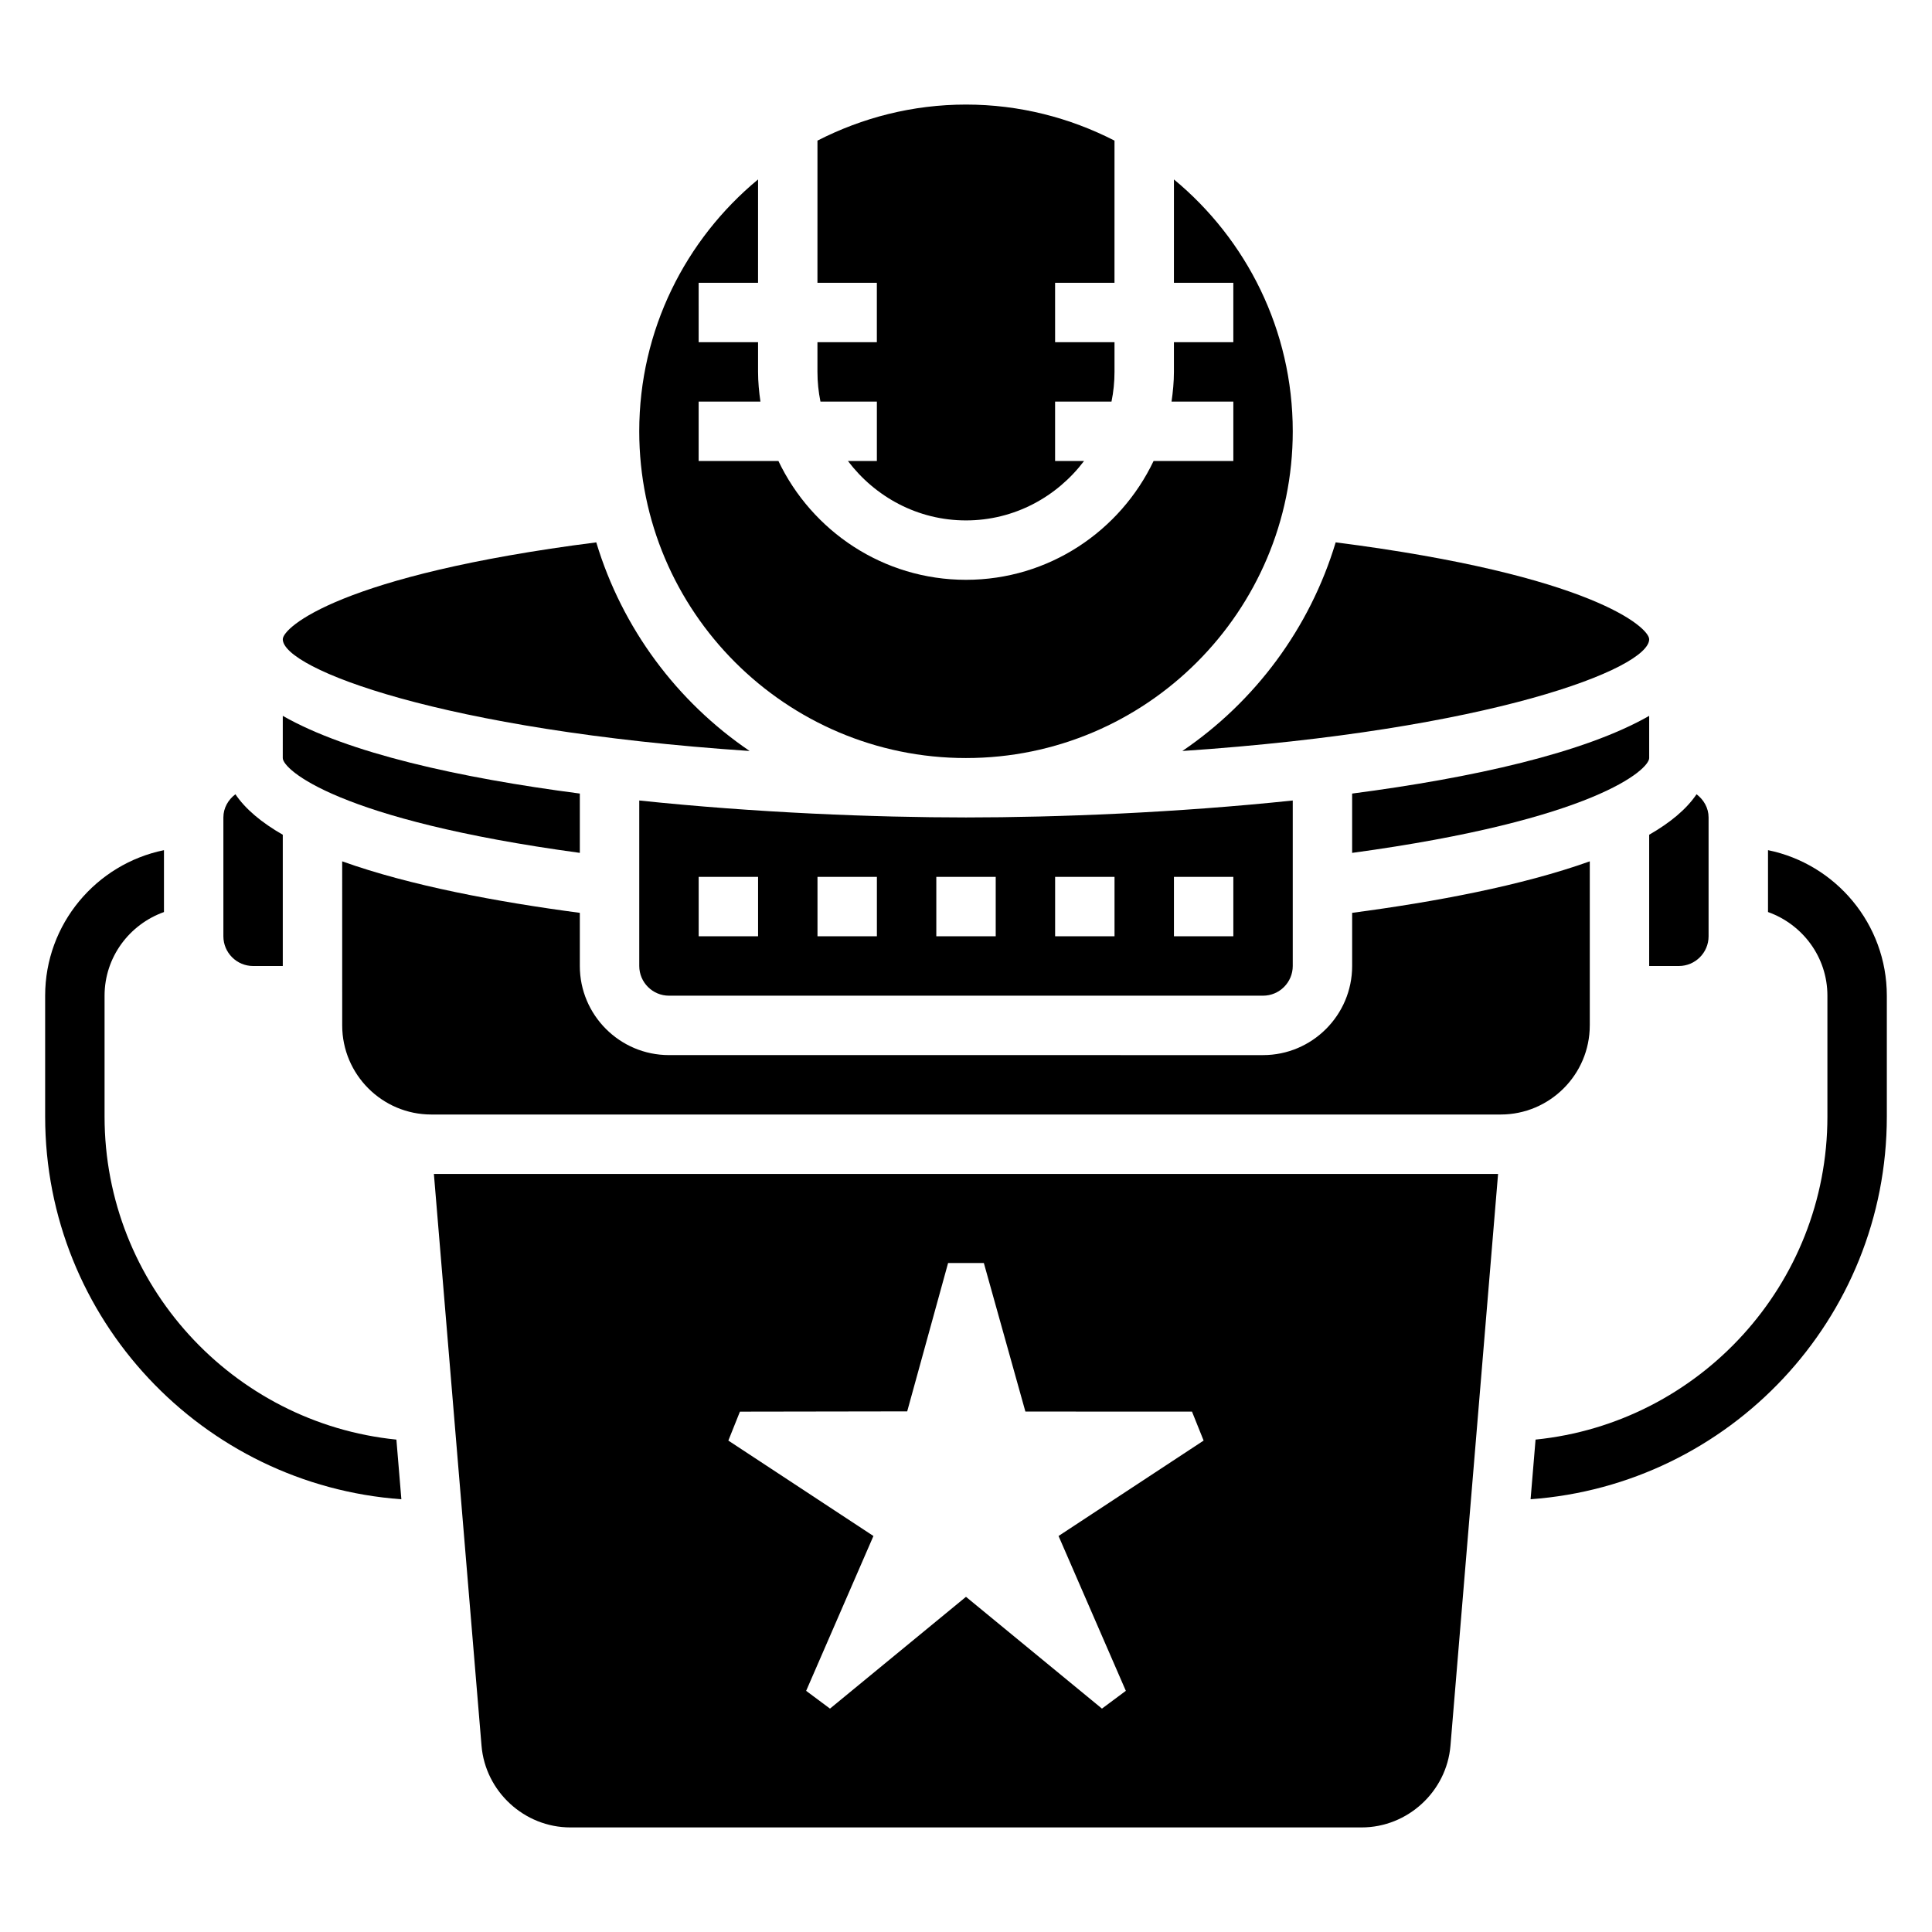 <?xml version="1.0" encoding="UTF-8"?>
<!-- Uploaded to: ICON Repo, www.iconrepo.com, Generator: ICON Repo Mixer Tools -->
<svg fill="#000000" width="800px" height="800px" version="1.1" viewBox="144 144 512 512" xmlns="http://www.w3.org/2000/svg">
 <g>
  <path d="m612.54 369.3v16.398c9.141 3.258 15.742 11.918 15.742 22.168v32.039c0 44.508-33.969 81.223-77.344 85.602l-1.316 15.809c52.684-3.805 94.406-47.777 94.406-101.41v-32.039c0-19.004-13.547-34.906-31.488-38.566z"/>
  <path d="m171.71 439.91v-32.039c0-10.25 6.606-18.91 15.742-22.168v-16.398c-17.941 3.66-31.488 19.562-31.488 38.566v32.039c0 53.633 41.723 97.605 94.402 101.41l-1.316-15.809c-43.375-4.383-77.34-41.098-77.34-85.605z"/>
  <path d="m400 344.89c47.742 0 86.594-38.848 86.594-86.594 0-26.828-12.273-50.844-31.488-66.746l-0.004 27.387h15.742v15.742h-15.742v7.871c0 2.676-0.262 5.289-0.629 7.871l16.375 0.004v15.742h-21.137c-8.863 18.586-27.789 31.488-49.711 31.488s-40.848-12.902-49.711-31.488l-21.141 0.004v-15.742h16.375c-0.371-2.586-0.629-5.199-0.629-7.875v-7.871h-15.742l-0.004-15.746h15.742l0.004-27.387c-19.215 15.895-31.488 39.91-31.488 66.746 0 47.746 38.848 86.594 86.594 86.594z"/>
  <path d="m457.34 343.02c81.703-5.5 123.71-21.844 123.71-29.613 0-3.086-15.145-16.98-83.082-25.68-6.848 22.766-21.387 42.227-40.633 55.293z"/>
  <path d="m342.66 343.02c-19.246-13.066-33.785-32.527-40.645-55.293-67.93 8.699-83.074 22.594-83.074 25.68 0 7.769 42.012 24.113 123.72 29.613z"/>
  <path d="m376.38 250.43v15.742h-7.668c7.195 9.5 18.484 15.742 31.285 15.742s24.098-6.242 31.285-15.742l-7.672 0.004v-15.742h14.949c0.52-2.547 0.797-5.184 0.797-7.875v-7.871h-15.742l-0.004-15.746h15.742l0.004-37.676c-11.824-6.062-25.184-9.555-39.359-9.555s-27.535 3.496-39.359 9.555l-0.004 37.676h15.742v15.742h-15.742v7.871c0 2.691 0.277 5.328 0.797 7.871z"/>
  <path d="m313.41 356.14v43.855c0 4.336 3.535 7.871 7.871 7.871h157.44c4.336 0 7.871-3.535 7.871-7.871v-43.855c-30.867 3.25-62.52 4.492-86.59 4.492-24.074 0-55.727-1.242-86.594-4.492zm31.488 35.98h-15.742v-15.742h15.742zm31.488 0h-15.742v-15.742h15.742zm78.719-15.742h15.742v15.742h-15.742zm-31.488 0h15.742v15.742h-15.742zm-15.742 15.742h-15.742v-15.742h15.742z"/>
  <path d="m211.07 400h7.871v-34.785c-5.551-3.18-9.863-6.746-12.555-10.73-1.891 1.438-3.188 3.602-3.188 6.152v31.488c0 4.34 3.535 7.875 7.871 7.875z"/>
  <path d="m581.05 333.71c-17.238 9.855-46.734 16.414-78.719 20.594v15.719c64.312-8.75 78.719-22.141 78.719-25.125z"/>
  <path d="m581.05 400h7.871c4.336 0 7.871-3.535 7.871-7.871v-31.488c0-2.551-1.301-4.715-3.188-6.156-2.691 3.984-7.008 7.551-12.555 10.73z"/>
  <path d="m271.61 606.63c1.008 12.145 11.352 21.656 23.539 21.656h209.7c12.188 0 22.523-9.508 23.539-21.656l12.617-151.53h-282.02zm68.48-88.531 44.328-0.07 10.836-39.312h9.477l11.008 39.359 44.152 0.016 3.082 7.676-38.445 25.285 17.832 41.035-6.328 4.711-36.035-29.625-36.039 29.625-6.32-4.707 17.832-41.035-38.449-25.289z"/>
  <path d="m297.66 370.02v-15.719c-31.984-4.172-61.48-10.738-78.719-20.594l-0.004 11.191c0 2.984 14.406 16.375 78.723 25.121z"/>
  <path d="m565.31 415.74v-43.477c-17.918 6.414-41.035 10.754-62.977 13.648v14.086c0 13.02-10.598 23.617-23.617 23.617l-157.44-0.004c-13.02 0-23.617-10.598-23.617-23.617v-14.082c-21.938-2.898-45.059-7.234-62.977-13.648l0.004 43.477c0 13.02 10.598 23.617 23.617 23.617h283.39c13.016 0 23.613-10.598 23.613-23.617z"/>
 </g>
</svg>